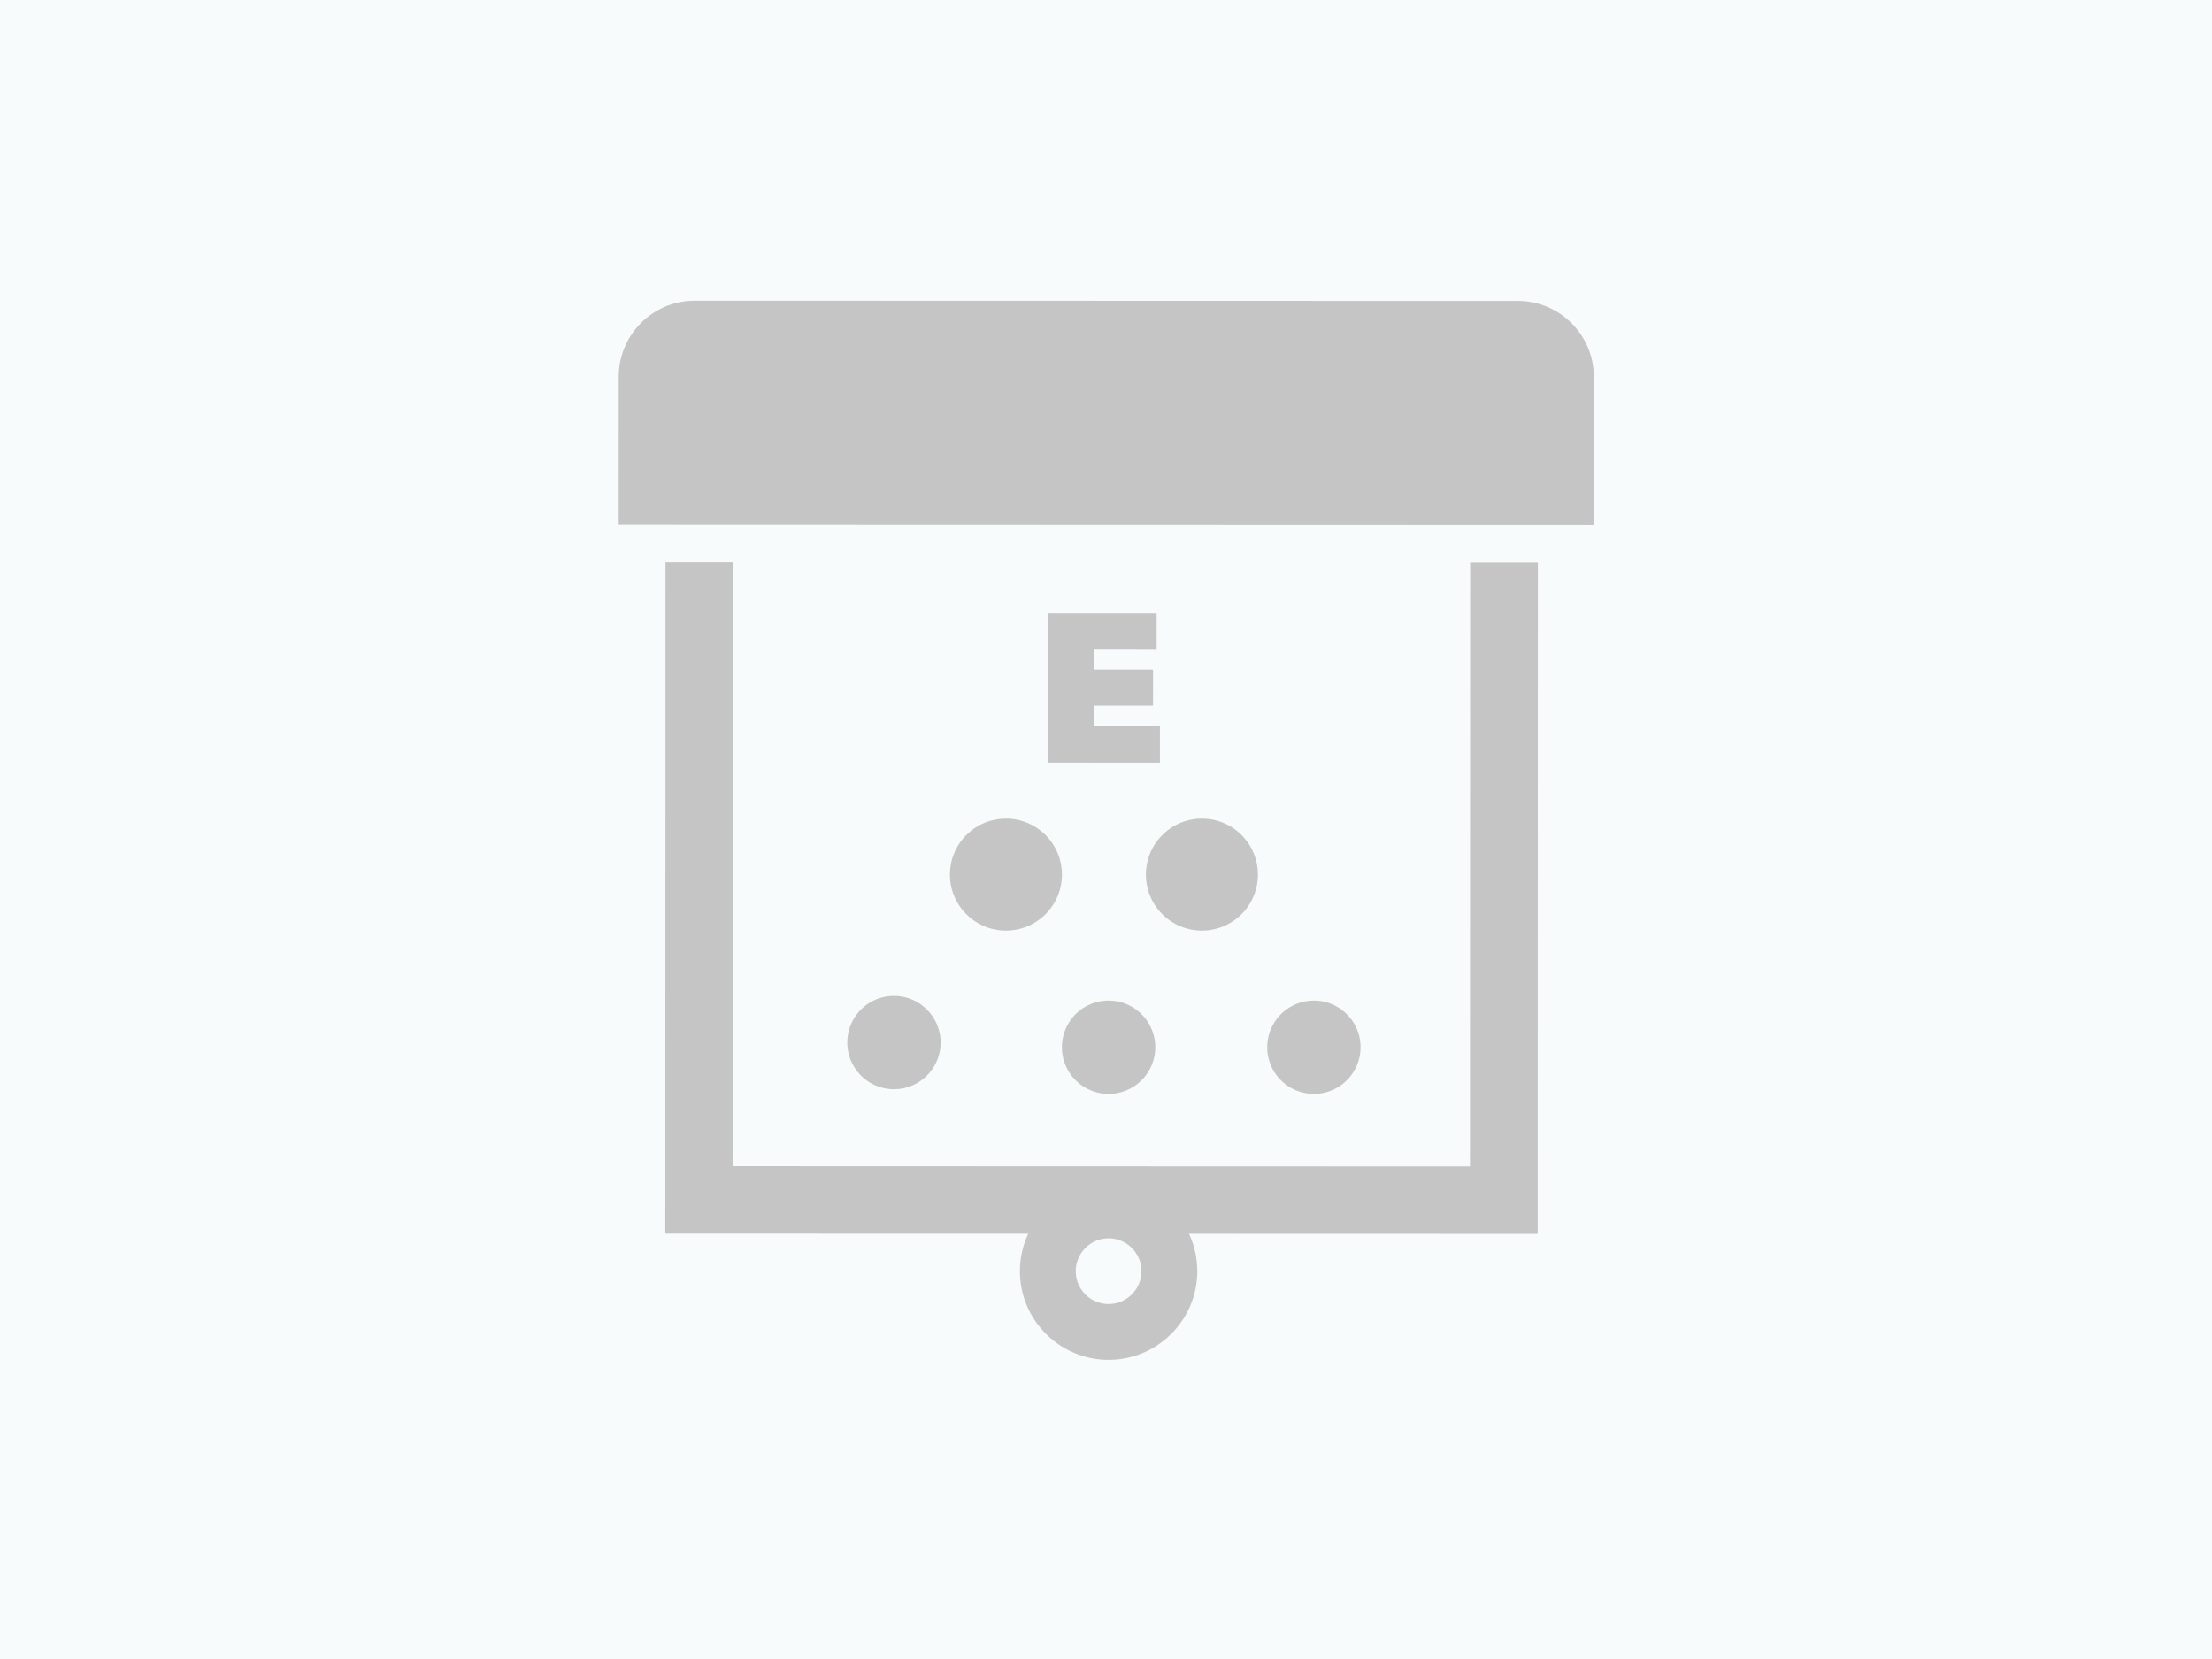 <svg width="640" height="480" fill="none" xmlns="http://www.w3.org/2000/svg"><path fill="#F8FBFB" d="M0 0h640v480H0z"/><path fill-rule="evenodd" clip-rule="evenodd" d="M461.137 151.8L179 151.709l.013-42.692c0-12.166 9.854-22.024 22.013-22.017l238.117.065c12.16 0 22.014 9.871 22.007 22.044l-.013 42.691zm-144.561 58.324v-5.963l17.032.006.006-10.455-17.031-.006v-5.73l18.065.007v-10.52l-31.435-.013-.013 43.194 32.4.006v-10.52l-19.024-.006z" fill="#C5C5C5"/><path fill-rule="evenodd" clip-rule="evenodd" d="M444.891 357l-252.391-.072.052-194.328h19.591l-.052 174.81 213.21.072.058-174.817h19.591L444.891 357z" fill="#C5C5C5"/><path fill-rule="evenodd" clip-rule="evenodd" d="M320.756 358.3c-5.238 0-9.501 4.264-9.508 9.503 0 5.226 4.263 9.49 9.502 9.497 5.238 0 9.502-4.258 9.502-9.49a9.45 9.45 0 00-.717-3.64 9.45 9.45 0 00-2.061-3.085 9.432 9.432 0 00-6.718-2.785zm-.012 35.15h-.007c-14.133-.006-25.637-11.518-25.637-25.653.006-14.148 11.517-25.647 25.644-25.647 6.86 0 13.306 2.668 18.15 7.513 4.845 4.852 7.512 11.292 7.506 18.153 0 14.128-11.51 25.634-25.656 25.634zM307.25 253.053c-.006 8.946-7.257 16.197-16.203 16.197-8.946-.006-16.203-7.257-16.197-16.203 0-8.952 7.257-16.197 16.21-16.197 8.945.006 16.19 7.257 16.19 16.203zm56.7.003c0 8.948-7.251 16.2-16.203 16.194-8.946 0-16.197-7.253-16.197-16.206.006-8.948 7.264-16.194 16.21-16.194 8.945 0 16.196 7.259 16.19 16.206zm-91.8 48.6c-.006 7.454-6.052 13.5-13.503 13.494-7.458 0-13.497-6.047-13.497-13.506 0-7.454 6.052-13.5 13.503-13.494 7.452 0 13.497 6.047 13.497 13.506zm62.1 1.35c0 7.454-6.052 13.5-13.503 13.494-7.452 0-13.497-6.047-13.497-13.506.006-7.454 6.052-13.5 13.503-13.494 7.458 0 13.497 6.047 13.497 13.506zm59.4-.003c-.006 7.458-6.052 13.497-13.503 13.497-7.458 0-13.497-6.052-13.497-13.503 0-7.451 6.052-13.497 13.503-13.497 7.452.006 13.497 6.052 13.497 13.503z" fill="#C5C5C5"/></svg>
